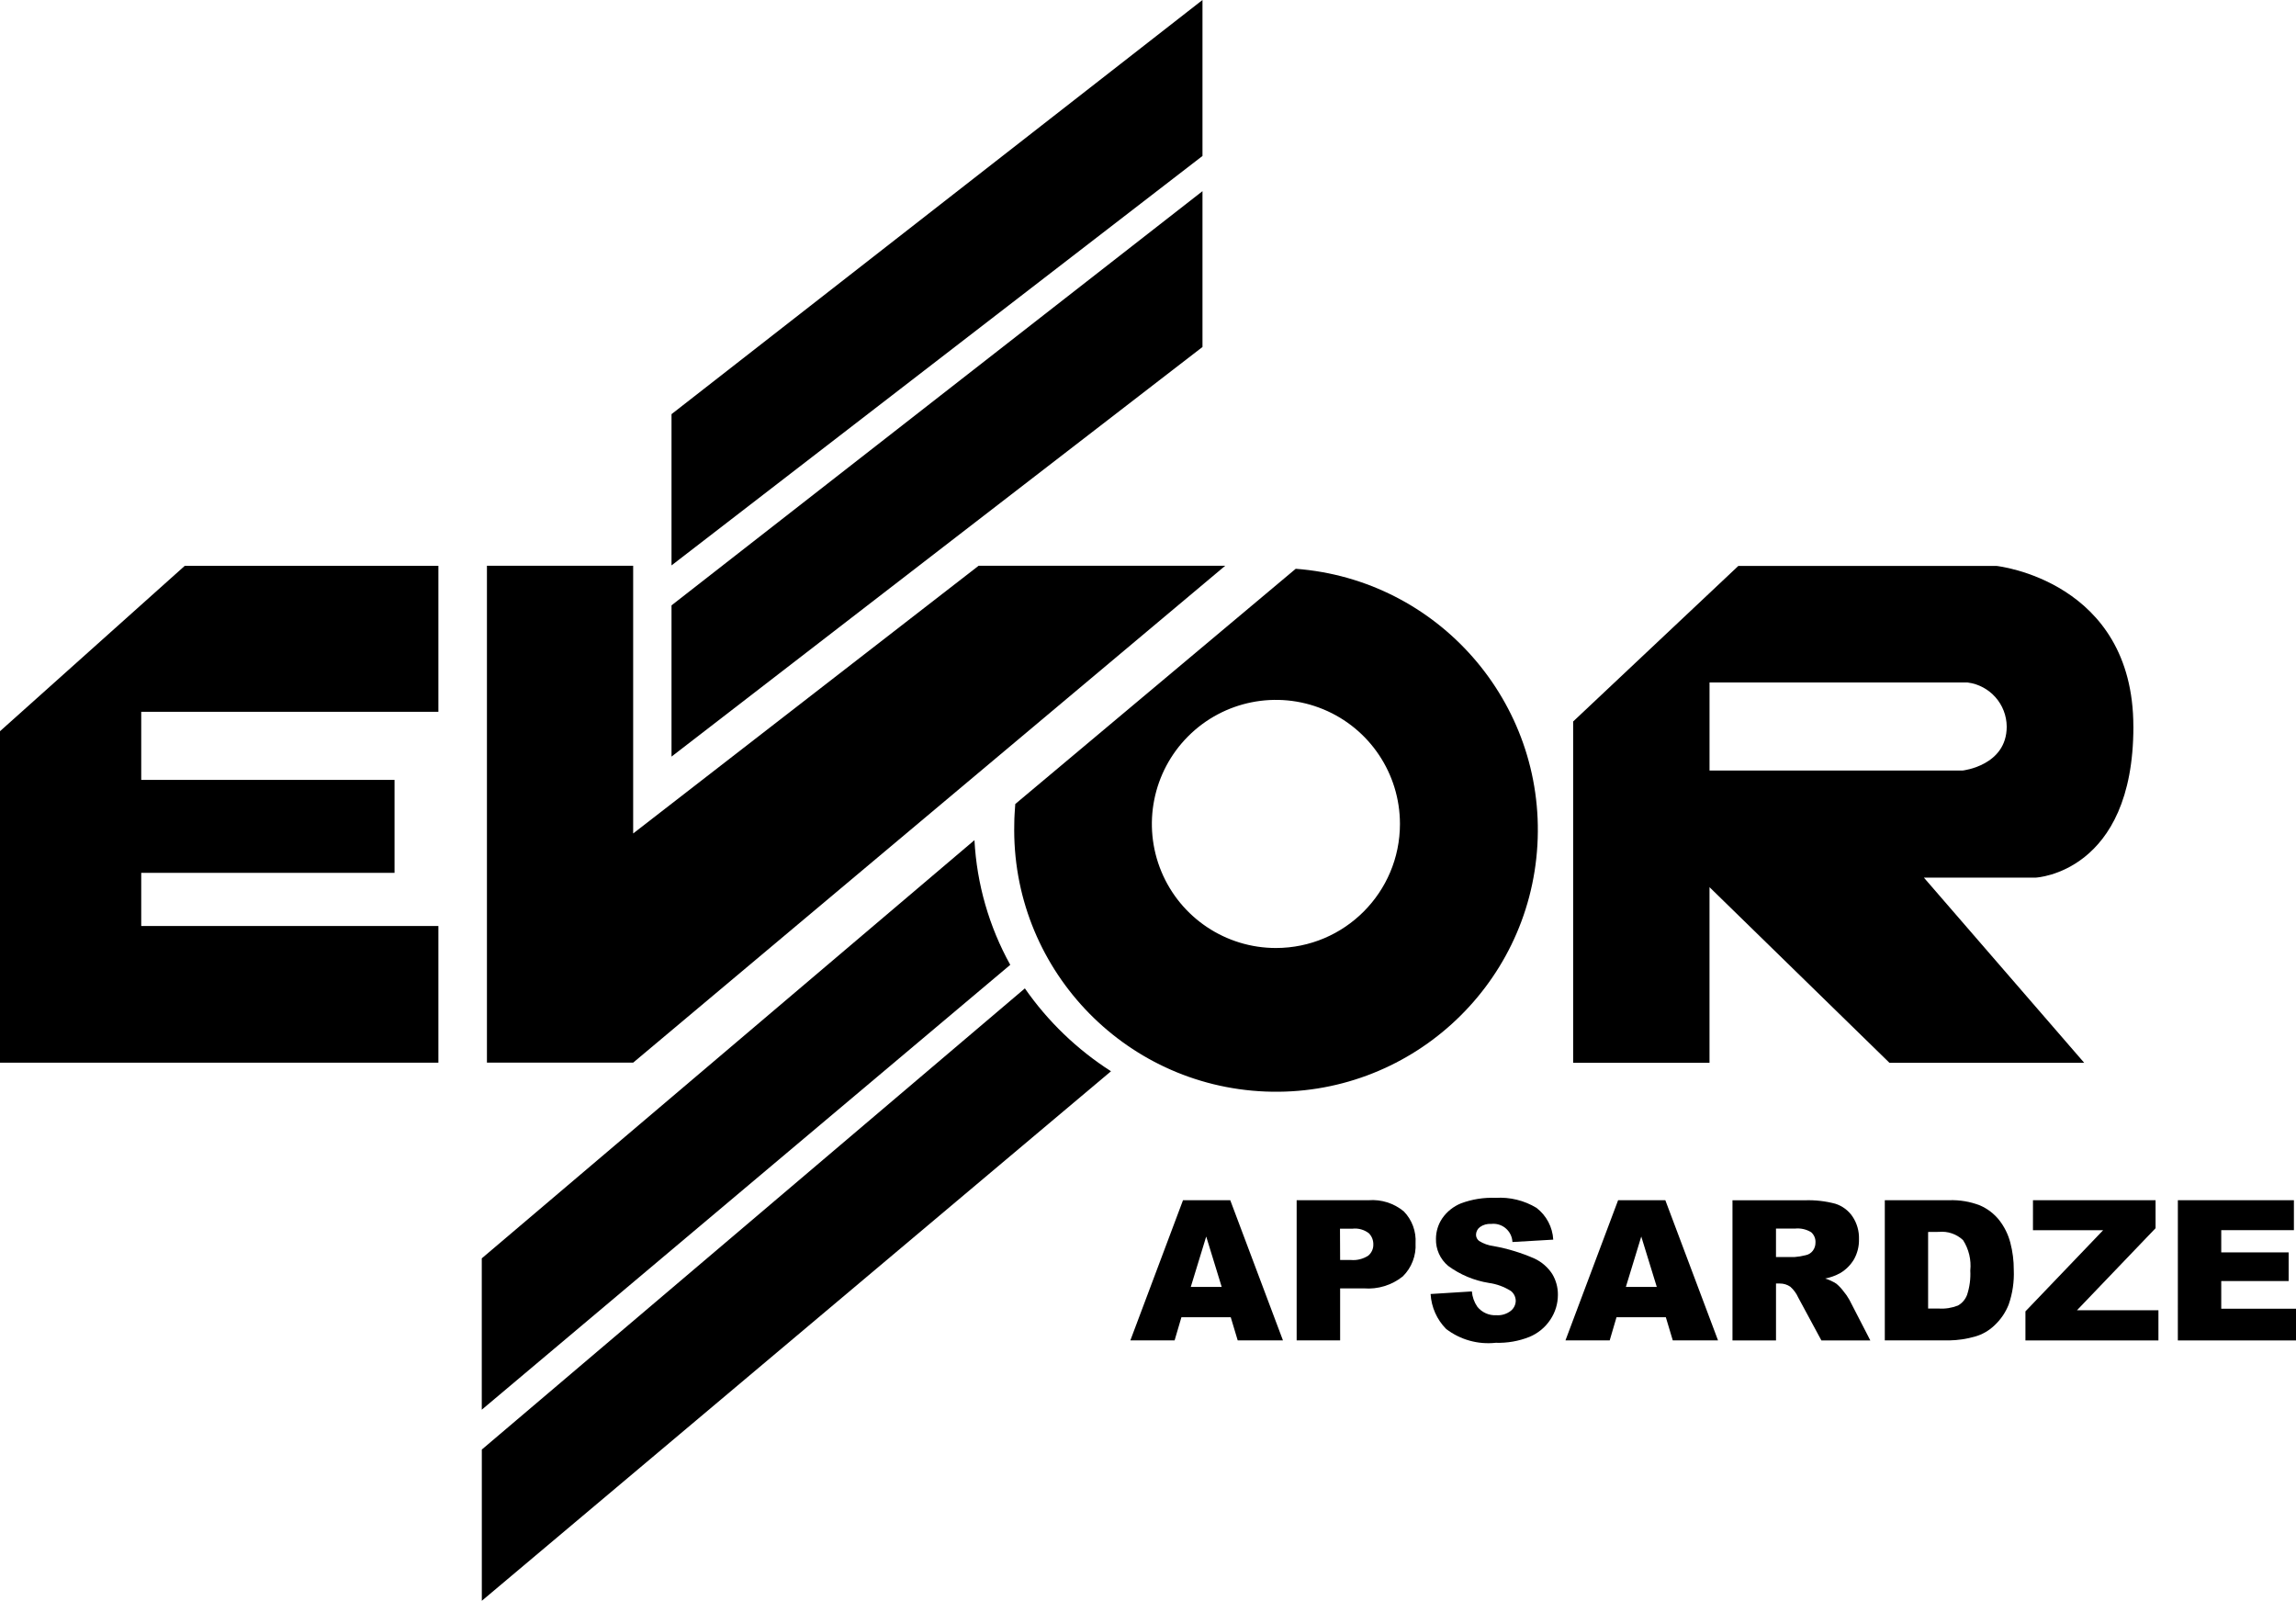 <?xml version="1.0" encoding="UTF-8"?>
<svg width="152.212px" height="106.108px" viewBox="0 0 152.212 106.108" version="1.1" xmlns="http://www.w3.org/2000/svg" xmlns:xlink="http://www.w3.org/1999/xlink">
    <title>evor</title>
    <g id="Page-1" stroke="none" stroke-width="1" fill="none" fill-rule="evenodd">
        <g id="evor" transform="translate(-0, 0)" fill="#000000">
            <polygon id="Path_18" points="2.84217094e-14 70.438 2.84217094e-14 48.468 12.251 37.504 29.063 37.504 29.063 47.182 9.363 47.182 9.363 51.695 26.156 51.695 26.156 57.858 9.363 57.858 9.363 61.381 29.063 61.381 29.063 70.438"></polygon>
            <polygon id="Path_19" points="32.281 37.503 41.975 37.503 41.975 55.246 64.875 37.503 81.223 37.503 41.975 70.437 32.281 70.437"></polygon>
            <polygon id="Path_20" points="44.518 27.452 79.718 0 79.718 10.338 44.518 37.478"></polygon>
            <polygon id="Path_21" points="44.518 40.126 79.718 12.672 79.718 23 44.518 50.151"></polygon>
            <path d="M141.43,48.164 C141.43,38.48 132.361,37.513 132.361,37.513 L115.242,37.513 L104.291,47.824 L104.291,70.448 L113.331,70.448 L113.331,58.806 L125.259,70.447 L138.171,70.447 L127.542,58.172 L134.967,58.172 C134.967,58.172 141.432,57.858 141.432,48.165 M130.132,51.073 L113.332,51.073 L113.332,45.239 L130.442,45.239 C131.916,45.429 133.023,46.678 133.034,48.164 C133.034,50.748 130.128,51.072 130.128,51.072 L130.132,51.073 Z" id="Path_22"></path>
            <path d="M64.601,55.689 L31.939,83.409 L31.939,93.442 L66.974,63.954 C65.567,61.415 64.755,58.589 64.601,55.69" id="Path_23"></path>
            <path d="M67.942,65.516 L31.942,96.083 L31.942,106.108 L73.653,71.008 C71.407,69.571 69.467,67.705 67.944,65.516" id="Path_24"></path>
            <path d="M85.899,37.702 L67.307,53.294 C67.278,53.731 67.241,54.156 67.241,54.602 C67.019,64.069 74.425,71.966 83.886,72.352 C93.347,72.738 101.372,65.47 101.921,56.017 C102.47,46.563 95.341,38.414 85.899,37.702 M84.593,62.838 C81.267,62.841 78.267,60.84 76.991,57.768 C75.716,54.696 76.417,51.158 78.767,48.805 C81.117,46.451 84.654,45.745 87.728,47.016 C90.801,48.287 92.807,51.284 92.809,54.61 C92.811,59.15 89.133,62.833 84.593,62.838" id="Path_25"></path>
            <path d="M80.992,85.304 L79.965,81.963 L78.942,85.304 L80.992,85.304 Z M81.592,87.314 L78.321,87.314 L77.87,88.848 L74.936,88.848 L78.427,79.556 L81.559,79.556 L85.053,88.848 L82.053,88.848 L81.592,87.314 Z" id="Path_26" fill-rule="nonzero"></path>
            <path d="M88.843,83.517 L89.543,83.517 C89.953,83.556 90.364,83.454 90.709,83.229 C90.927,83.047 91.051,82.775 91.044,82.491 C91.05,82.214 90.945,81.947 90.752,81.749 C90.44,81.506 90.045,81.397 89.652,81.444 L88.834,81.444 L88.843,83.517 Z M85.961,79.556 L90.733,79.556 C91.578,79.491 92.414,79.757 93.066,80.298 C93.611,80.86 93.893,81.626 93.844,82.408 C93.891,83.229 93.582,84.031 92.996,84.608 C92.267,85.191 91.344,85.474 90.414,85.4 L88.843,85.4 L88.843,88.849 L85.961,88.849 L85.961,79.556 Z" id="Path_27" fill-rule="nonzero"></path>
            <path d="M94.846,85.773 L97.577,85.602 C97.607,85.966 97.731,86.316 97.939,86.617 C98.245,86.999 98.717,87.208 99.206,87.18 C99.547,87.203 99.884,87.1 100.154,86.892 C100.359,86.73 100.481,86.484 100.485,86.223 C100.481,85.972 100.366,85.735 100.17,85.577 C99.724,85.293 99.222,85.109 98.698,85.038 C97.724,84.881 96.802,84.494 96.006,83.911 C95.477,83.468 95.178,82.808 95.196,82.118 C95.197,81.635 95.34,81.164 95.609,80.763 C95.918,80.314 96.353,79.966 96.859,79.763 C97.589,79.491 98.366,79.367 99.144,79.4 C100.096,79.338 101.043,79.569 101.86,80.062 C102.52,80.569 102.927,81.339 102.972,82.17 L100.266,82.327 C100.251,81.977 100.09,81.649 99.823,81.421 C99.557,81.193 99.207,81.087 98.859,81.127 C98.59,81.107 98.323,81.182 98.105,81.34 C97.944,81.463 97.851,81.655 97.851,81.857 C97.856,82.015 97.932,82.162 98.058,82.257 C98.351,82.44 98.68,82.556 99.023,82.598 C99.952,82.766 100.858,83.042 101.723,83.421 C102.207,83.646 102.618,84.003 102.908,84.451 C103.157,84.866 103.285,85.343 103.28,85.827 C103.281,86.413 103.107,86.986 102.78,87.473 C102.442,87.984 101.959,88.382 101.393,88.616 C100.682,88.899 99.921,89.032 99.157,89.007 C97.986,89.135 96.811,88.807 95.874,88.093 C95.258,87.472 94.891,86.647 94.841,85.774" id="Path_28" fill-rule="nonzero"></path>
            <path d="M109.836,85.304 L108.807,81.963 L107.786,85.304 L109.836,85.304 Z M110.436,87.314 L107.165,87.314 L106.714,88.848 L103.781,88.848 L107.272,79.556 L110.402,79.556 L113.896,88.848 L110.896,88.848 L110.436,87.314 Z" id="Path_29" fill-rule="nonzero"></path>
            <path d="M117.738,83.325 L118.95,83.325 C119.207,83.306 119.461,83.264 119.71,83.2 C119.897,83.163 120.063,83.058 120.178,82.907 C120.296,82.753 120.358,82.563 120.356,82.369 C120.373,82.108 120.268,81.853 120.072,81.679 C119.751,81.482 119.374,81.397 119,81.436 L117.738,81.436 L117.738,83.325 Z M114.854,88.853 L114.854,79.561 L119.64,79.561 C120.326,79.536 121.012,79.613 121.675,79.79 C122.138,79.937 122.538,80.235 122.811,80.637 C123.107,81.08 123.257,81.604 123.24,82.137 C123.252,82.603 123.138,83.065 122.911,83.472 C122.689,83.846 122.377,84.159 122.004,84.383 C121.689,84.556 121.35,84.679 120.998,84.749 C121.262,84.827 121.513,84.943 121.744,85.093 C121.915,85.237 122.069,85.4 122.203,85.579 C122.355,85.757 122.489,85.951 122.603,86.156 L123.992,88.85 L120.748,88.85 L119.214,86.009 C119.092,85.736 118.914,85.493 118.692,85.293 C118.487,85.15 118.242,85.075 117.992,85.078 L117.739,85.078 L117.739,88.85 L114.854,88.853 Z" id="Path_30" fill-rule="nonzero"></path>
            <path d="M127.823,81.661 L127.823,86.736 L128.523,86.736 C128.96,86.766 129.397,86.697 129.804,86.536 C130.08,86.38 130.292,86.132 130.404,85.836 C130.576,85.316 130.649,84.769 130.619,84.222 C130.693,83.513 130.524,82.801 130.139,82.201 C129.709,81.797 129.126,81.598 128.539,81.656 L127.823,81.661 Z M124.952,79.556 L129.218,79.556 C129.914,79.531 130.607,79.647 131.257,79.898 C131.758,80.115 132.199,80.452 132.539,80.88 C132.883,81.322 133.133,81.829 133.274,82.371 C133.428,82.959 133.505,83.564 133.502,84.171 C133.536,84.956 133.42,85.74 133.161,86.481 C132.953,87.004 132.632,87.473 132.219,87.855 C131.857,88.204 131.414,88.459 130.929,88.595 C130.372,88.754 129.796,88.839 129.217,88.849 L124.952,88.849 L124.952,79.556 Z" id="Path_31" fill-rule="nonzero"></path>
            <polygon id="Path_32" fill-rule="nonzero" points="134.775 79.555 142.902 79.555 142.902 81.411 137.692 86.85 143.092 86.85 143.092 88.85 134.275 88.85 134.275 86.924 139.427 81.544 134.774 81.544"></polygon>
            <polygon id="Path_33" fill-rule="nonzero" points="144.38 79.555 152.073 79.555 152.073 81.539 147.256 81.539 147.256 83.016 151.725 83.016 151.725 84.916 147.256 84.916 147.256 86.747 152.212 86.747 152.212 88.853 144.379 88.853"></polygon>
        </g>
    </g>
</svg>
